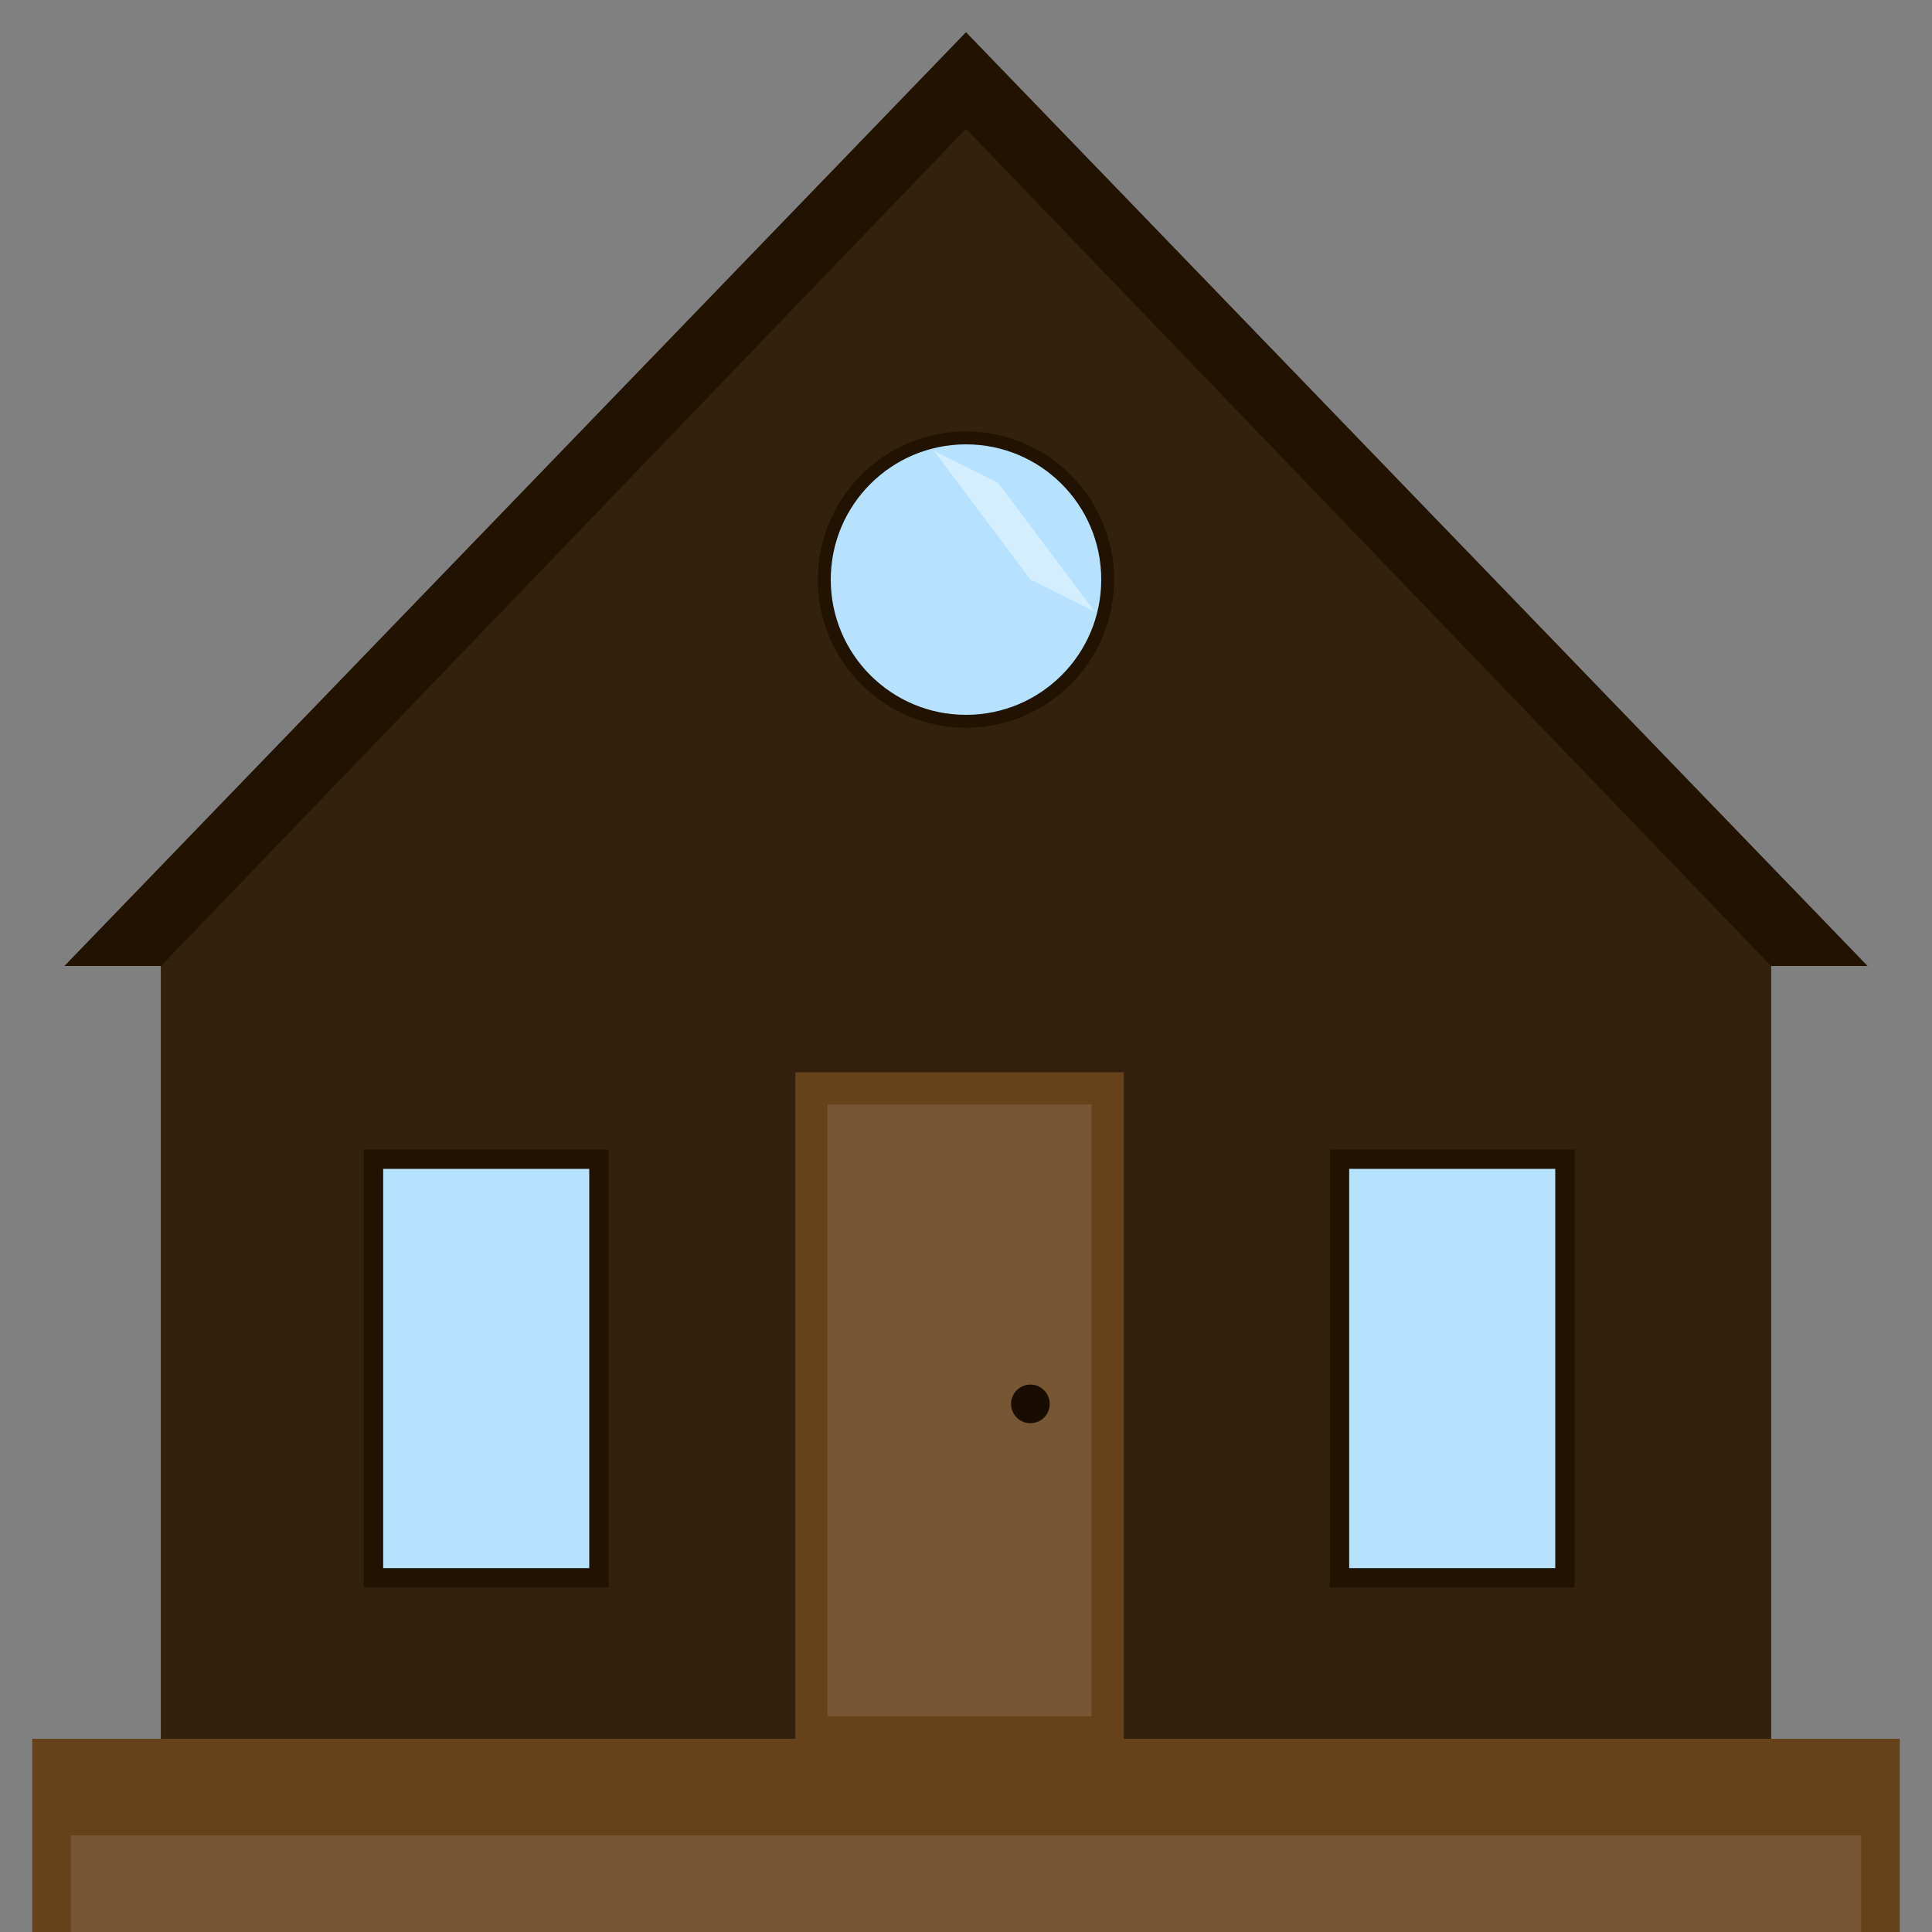 <svg xmlns="http://www.w3.org/2000/svg" width="300" height="300" viewBox="0 0 300 300">
    <rect x="0" y="0" width="300" height="300" fill="#808080" stroke="none"/>
    <defs>
        <polygon id="shine" points="145,70 155,75 170,95 160,90" fill="#fff" fill-opacity="0.4" />

    </defs>
    
    <polygon class="house__roof" points="150,5 290,150 10,150" fill="#221200" />
    <rect class="house__main" x="25" y="145" width="250" height="180" fill="#221200" />
    <polygon class="house__main" points="150,20 275,150 275,270 25,270 25,150" fill="#33210e" />
    <circle class="house__window" cx="150" cy="90" r="22" fill="#b6e2ff" stroke="#221200" stroke-width="2"/>
    <rect class="house__porch" x="5" y="270" width="290" height="35" fill="#66421b" />
    <rect class="house__door" x="126" y="169" width="46" height="100" stroke="#66421b" stroke-width="5" fill="#775634" />
    <rect class="house__window" x="58" y="180" width="35" height="65" stroke="#221200" stroke-width="3" fill="#b6e2ff" />
    <rect class="house__window" x="208" y="180" width="35" height="65" stroke="#221200" stroke-width="3" fill="#b6e2ff" />
    <rect x="11" y="285" width="278" height="15" fill="#775634" />
    <use href="#shine" fill="url(#shiny)" fill-opacity="0.6"  />
    <circle class="house__door--knob" cx="160" cy="218" r="3" fill="#190d00" />

    <style type="text/css">

    
        @keyframes windowShine {
            0%   {
            transform: translateX(-1rem);
            transform-origin: center;
            }
            100% {
            transform:  translateX(1.4rem);
            transform-origin: center;
            }
        }

        <!-- #shine {
            animation: windowShine 3s;
            animation-iteration-count: infinite;
            overflow: hidden;
        } -->

        <!-- .house__window {
            position: absolute;
        }

        .house__window::before {
            content: "";
            backround-color: rgba(#fff, 0.4);
            width: 10%;
            height: 100%;
            top: 0%;
            left: 0%;
            position: absolute;
            transform: skew(45deg);
        } -->

        .house__porch {
            clip-path: polygon(7% 0, 93% 0, 98% 40%, 98% 100%, 2% 100%, 2% 40%);
        }

    </style>
  
</svg>

<!-- fill="#66421b" -->
<!-- clip-path="url(#stairs)" -->